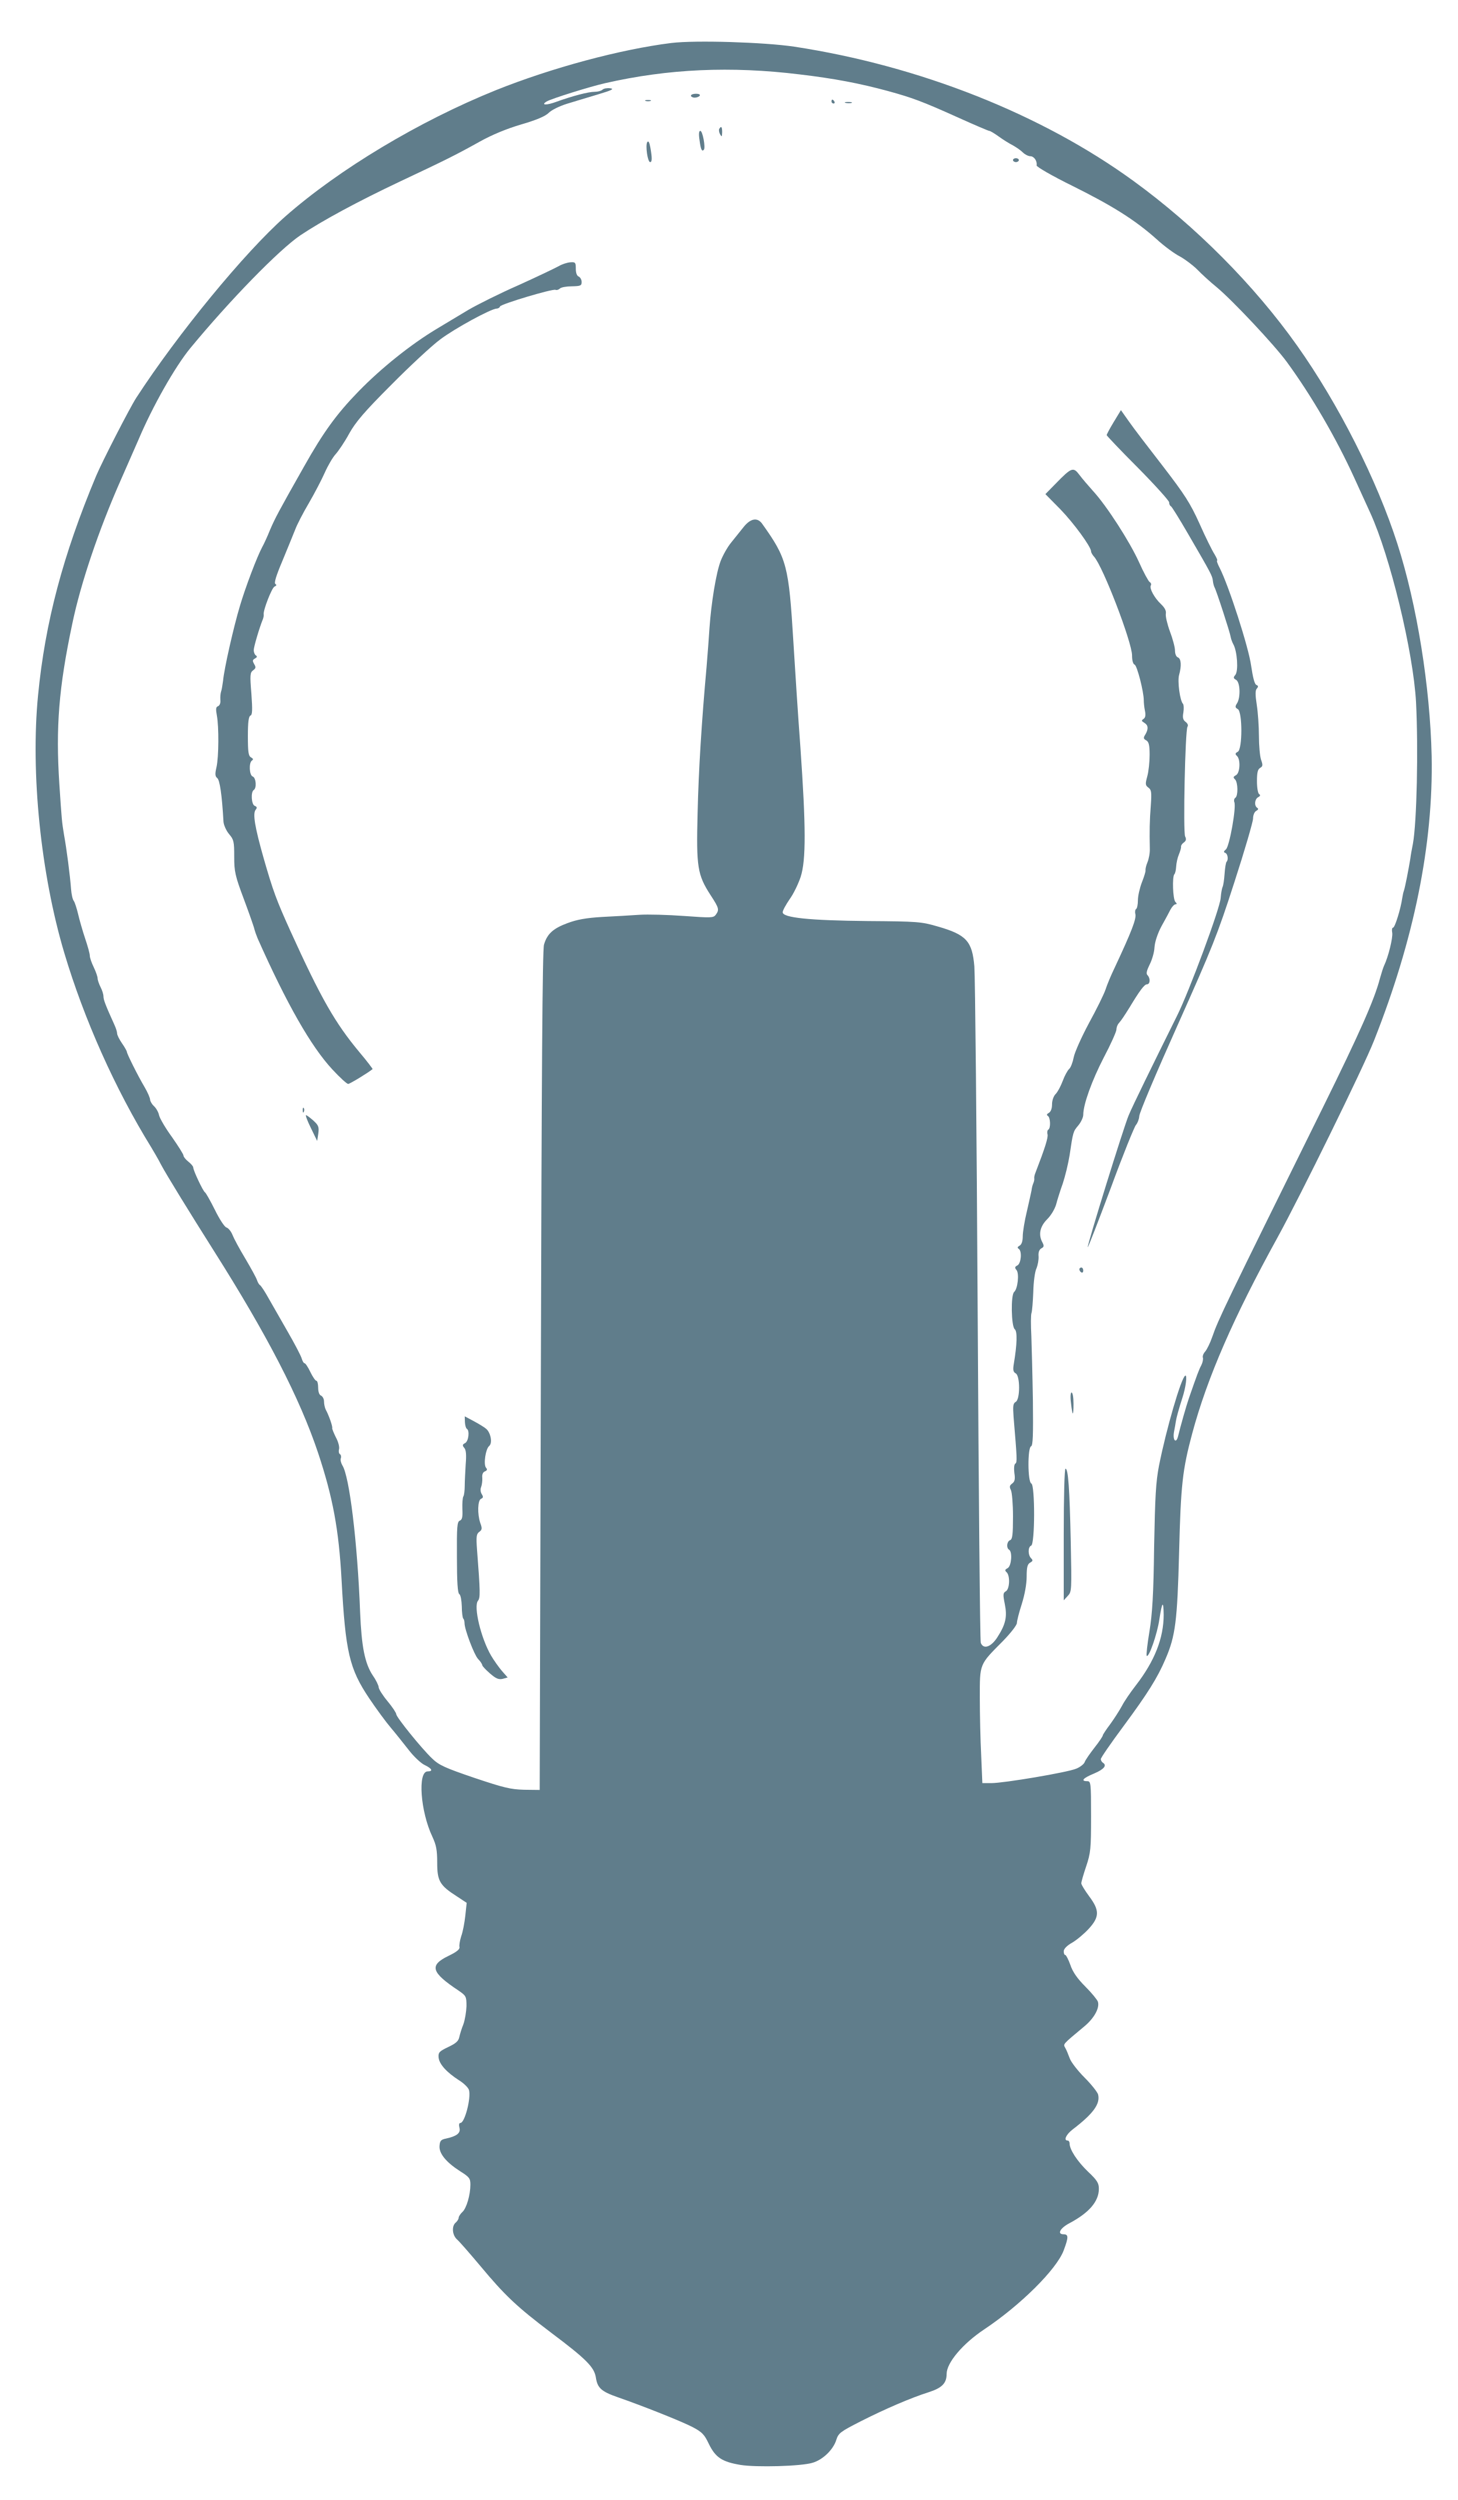 <?xml version="1.0" standalone="no"?>
<!DOCTYPE svg PUBLIC "-//W3C//DTD SVG 20010904//EN"
 "http://www.w3.org/TR/2001/REC-SVG-20010904/DTD/svg10.dtd">
<svg version="1.0" xmlns="http://www.w3.org/2000/svg"
 width="747pt" height="1280pt" viewBox="0 0 747 1280"
 preserveAspectRatio="xMidYMid meet">
<g transform="translate(0,1280) scale(0.1,-0.1)"
fill="#607d8b" stroke="none">
<path d="M3440 12580 c-263 -33 -613 -127 -900 -242 -392 -158 -804 -405
-1079 -647 -207 -183 -550 -600 -763 -928 -33 -51 -175 -327 -206 -401 -170
-406 -261 -750 -297 -1122 -39 -396 14 -915 134 -1318 101 -339 260 -696 446
-997 13 -22 37 -62 51 -90 26 -49 146 -244 270 -440 273 -431 440 -754 534
-1035 75 -226 106 -391 120 -650 20 -370 40 -454 141 -605 37 -55 87 -123 111
-151 24 -28 64 -79 91 -113 26 -34 63 -69 82 -78 38 -18 46 -33 16 -33 -52 0
-37 -205 24 -334 20 -43 25 -68 25 -134 0 -93 13 -116 101 -172 l50 -33 -7
-66 c-4 -36 -13 -84 -21 -105 -7 -22 -11 -46 -9 -55 3 -11 -13 -25 -57 -46
-99 -48 -88 -84 52 -177 39 -27 41 -30 41 -80 -1 -29 -8 -71 -16 -93 -9 -22
-18 -52 -21 -66 -4 -20 -18 -32 -56 -50 -46 -22 -52 -28 -50 -53 3 -34 39 -75
104 -117 26 -16 49 -39 52 -51 11 -41 -22 -168 -44 -168 -7 0 -9 -9 -5 -25 7
-27 -14 -43 -69 -55 -25 -5 -31 -11 -33 -36 -4 -39 32 -84 105 -131 48 -30 53
-37 53 -69 0 -53 -20 -121 -41 -140 -10 -9 -19 -23 -19 -29 0 -7 -7 -18 -15
-25 -22 -18 -18 -64 6 -86 12 -10 65 -71 118 -134 129 -155 189 -211 366 -345
180 -135 220 -176 228 -229 8 -53 28 -71 111 -100 127 -44 329 -124 386 -154
47 -25 59 -37 82 -86 34 -69 67 -91 162 -107 81 -13 311 -7 369 11 52 15 105
66 121 115 12 38 20 43 127 98 129 65 255 119 346 148 69 22 93 46 93 94 0 57
82 154 191 227 188 125 373 309 409 406 25 67 25 82 -1 82 -34 0 -18 31 29 56
102 54 152 112 152 177 0 29 -9 44 -56 88 -55 53 -94 113 -94 144 0 8 -4 15
-10 15 -22 0 -8 31 26 57 106 81 142 131 130 179 -4 13 -35 52 -69 86 -35 35
-69 79 -76 98 -7 19 -17 44 -23 54 -11 21 -17 15 97 110 51 42 80 95 70 127
-4 11 -33 46 -65 78 -40 40 -64 74 -76 110 -10 28 -22 51 -26 51 -5 0 -8 9 -8
19 0 12 16 29 43 44 24 14 62 46 85 71 56 61 56 95 2 167 -22 30 -40 59 -40
66 0 7 11 46 25 87 23 69 25 89 25 255 0 174 -1 181 -20 181 -35 0 -21 16 35
39 52 22 68 42 45 56 -5 3 -10 12 -10 18 0 7 52 82 115 167 125 169 176 250
217 347 50 116 60 192 69 543 9 349 17 423 68 613 77 285 212 594 437 1002
117 213 438 866 493 1005 206 519 305 1008 296 1460 -8 353 -75 773 -175 1084
-105 328 -302 717 -514 1016 -219 309 -520 612 -838 843 -470 342 -1096 590
-1738 688 -154 23 -506 34 -630 19z m657 -161 c178 -21 308 -46 452 -85 124
-34 176 -53 358 -135 84 -38 157 -69 161 -69 5 0 27 -13 49 -29 22 -16 54 -36
72 -45 18 -10 41 -26 52 -37 10 -10 28 -19 38 -19 19 0 36 -25 32 -47 -1 -7
80 -54 186 -106 203 -101 318 -173 428 -271 38 -35 92 -75 120 -89 27 -15 67
-45 90 -68 22 -23 66 -63 98 -89 82 -68 295 -295 359 -382 126 -172 254 -391
349 -600 28 -62 64 -140 79 -173 102 -222 221 -713 235 -971 12 -240 4 -614
-16 -724 -6 -30 -12 -64 -13 -75 -10 -61 -28 -152 -33 -165 -3 -8 -7 -26 -9
-40 -7 -51 -37 -150 -47 -150 -5 0 -7 -12 -4 -26 4 -24 -19 -121 -42 -169 -5
-11 -14 -40 -21 -65 -29 -111 -106 -283 -292 -660 -503 -1017 -536 -1085 -567
-1175 -11 -32 -28 -66 -37 -76 -9 -10 -14 -24 -11 -31 2 -7 -1 -24 -8 -38 -12
-22 -22 -49 -64 -170 -13 -37 -44 -147 -55 -193 -10 -42 -29 -22 -21 22 4 20
8 43 9 51 3 21 16 67 33 120 19 57 27 124 15 116 -21 -13 -97 -274 -134 -461
-16 -82 -20 -157 -25 -415 -3 -244 -9 -342 -24 -434 -11 -66 -17 -121 -14
-124 11 -12 54 111 65 187 14 91 21 99 22 23 0 -119 -46 -237 -143 -362 -28
-36 -60 -83 -71 -105 -12 -22 -38 -63 -59 -92 -22 -29 -39 -55 -39 -59 0 -4
-19 -33 -43 -63 -24 -31 -47 -64 -50 -74 -4 -10 -23 -25 -43 -33 -44 -19 -371
-74 -435 -74 l-46 0 -6 143 c-4 78 -7 210 -7 294 0 177 -3 168 118 290 40 41
72 82 72 93 0 10 11 54 25 97 15 48 25 102 25 140 0 49 4 64 18 72 14 8 15 12
5 22 -17 17 -17 58 0 65 20 7 20 311 1 318 -19 7 -20 184 -1 191 9 4 11 57 9
233 -2 125 -6 274 -8 331 -3 56 -3 110 1 119 3 9 7 57 9 107 1 49 8 104 16
120 7 17 12 44 11 62 -2 20 3 34 14 41 14 7 15 13 6 30 -22 40 -13 82 24 119
20 20 39 52 46 76 6 23 21 71 34 107 12 36 28 101 35 145 18 121 18 121 45
153 14 17 25 41 25 54 0 53 44 175 105 293 36 68 65 133 65 144 0 11 6 26 13
33 13 15 27 36 55 81 50 83 75 117 88 117 17 0 19 31 3 47 -8 8 -4 23 11 54
12 23 24 63 25 89 2 28 16 70 35 106 18 32 39 71 47 87 8 15 20 27 26 27 8 0
7 4 -1 12 -13 13 -17 130 -5 142 4 4 8 21 9 39 1 18 7 46 14 62 7 17 12 34 11
40 -1 5 5 15 14 21 12 9 14 17 7 31 -11 21 0 542 12 562 5 7 1 17 -10 25 -13
10 -16 22 -11 48 3 20 2 40 -2 44 -16 17 -29 117 -20 148 13 46 11 83 -6 90
-9 3 -15 18 -15 35 0 17 -12 61 -26 98 -14 38 -23 78 -21 90 3 15 -5 31 -25
50 -34 32 -60 81 -52 95 4 6 1 14 -6 18 -6 4 -31 49 -54 101 -48 106 -166 289
-235 364 -25 28 -57 65 -71 84 -31 41 -40 38 -119 -43 l-55 -56 76 -77 c70
-72 158 -193 158 -216 0 -6 7 -18 15 -27 46 -50 195 -439 195 -506 0 -26 5
-44 13 -47 13 -5 47 -139 47 -182 0 -11 2 -35 6 -54 5 -23 2 -36 -7 -42 -12
-8 -11 -11 4 -20 20 -12 22 -31 5 -60 -11 -17 -10 -22 5 -30 13 -8 17 -24 17
-74 0 -36 -5 -85 -12 -110 -11 -40 -10 -46 6 -58 15 -11 17 -23 12 -92 -6 -76
-7 -131 -5 -220 1 -22 -5 -53 -12 -70 -7 -16 -11 -35 -10 -42 1 -6 -8 -34 -19
-62 -11 -29 -20 -69 -20 -91 0 -21 -4 -41 -9 -44 -5 -3 -7 -15 -4 -26 6 -24
-19 -89 -108 -279 -17 -35 -37 -83 -45 -108 -8 -24 -46 -101 -85 -172 -38 -71
-73 -149 -78 -175 -5 -26 -15 -52 -23 -59 -8 -7 -23 -34 -33 -61 -10 -27 -26
-57 -36 -67 -11 -11 -19 -33 -19 -54 0 -21 -6 -37 -16 -43 -11 -6 -13 -11 -5
-16 13 -9 15 -62 2 -70 -5 -3 -7 -14 -4 -24 4 -16 -13 -70 -62 -197 -5 -11 -7
-24 -6 -29 1 -5 -1 -16 -5 -25 -4 -9 -8 -25 -9 -36 -2 -11 -13 -60 -24 -108
-12 -49 -21 -106 -21 -127 0 -26 -6 -42 -16 -48 -11 -6 -13 -11 -5 -16 18 -11
13 -74 -6 -85 -14 -7 -15 -12 -5 -24 15 -18 6 -97 -12 -112 -18 -15 -15 -177
3 -191 14 -11 12 -78 -5 -178 -5 -30 -3 -41 10 -48 23 -13 23 -133 0 -146 -14
-8 -15 -21 -11 -78 18 -212 19 -232 9 -238 -6 -3 -8 -24 -5 -48 5 -32 2 -44
-11 -54 -14 -10 -15 -17 -7 -33 6 -11 11 -72 11 -136 0 -94 -3 -117 -15 -121
-17 -7 -20 -40 -5 -49 18 -11 12 -83 -7 -94 -15 -8 -16 -12 -5 -22 18 -19 15
-86 -5 -97 -14 -8 -15 -16 -5 -65 13 -65 5 -103 -38 -170 -32 -50 -71 -64 -85
-29 -4 9 -11 773 -16 1697 -5 924 -13 1719 -17 1767 -11 129 -41 162 -187 204
-86 25 -103 26 -360 28 -298 3 -435 17 -435 45 0 9 16 38 35 66 20 27 45 79
57 115 28 86 27 259 -1 660 -12 162 -28 405 -36 540 -24 395 -33 430 -160 608
-24 34 -59 28 -94 -15 -17 -21 -46 -57 -65 -81 -19 -23 -43 -66 -54 -95 -23
-60 -48 -213 -57 -342 -3 -49 -10 -139 -15 -200 -25 -276 -41 -529 -46 -750
-7 -275 -1 -314 67 -419 43 -66 45 -74 26 -100 -12 -16 -24 -16 -162 -6 -83 6
-186 9 -230 6 -44 -3 -129 -8 -190 -11 -82 -5 -127 -13 -176 -31 -76 -28 -106
-56 -122 -111 -8 -27 -12 -663 -16 -2183 l-6 -2145 -80 1 c-69 2 -103 10 -255
61 -150 51 -181 65 -216 99 -54 51 -184 212 -184 227 0 7 -20 37 -45 67 -25
30 -45 62 -45 71 0 8 -13 36 -30 60 -41 62 -58 148 -65 324 -14 362 -55 697
-91 752 -7 12 -11 28 -8 36 3 8 1 18 -4 21 -6 3 -8 15 -5 26 3 11 -4 38 -16
60 -11 22 -20 44 -19 48 3 7 -17 65 -33 94 -5 10 -9 29 -9 42 0 13 -7 26 -15
30 -9 3 -15 19 -15 41 0 19 -4 35 -9 35 -5 0 -19 20 -31 45 -12 25 -25 45 -30
45 -4 0 -10 10 -14 23 -3 13 -36 76 -73 140 -37 65 -82 143 -99 173 -17 31
-36 59 -41 63 -6 3 -13 16 -17 28 -4 12 -31 61 -60 110 -29 48 -58 102 -65
120 -7 18 -21 35 -31 38 -10 3 -36 43 -59 90 -23 46 -46 87 -51 90 -10 6 -60
112 -60 127 0 6 -11 19 -25 30 -14 11 -25 25 -25 31 0 7 -27 49 -59 95 -33 45
-62 95 -66 111 -3 16 -15 37 -26 47 -10 9 -19 24 -20 33 0 9 -13 39 -29 66
-35 59 -90 170 -90 179 0 4 -11 24 -25 44 -14 20 -25 43 -25 50 0 8 -6 28 -14
45 -45 99 -56 128 -56 145 0 11 -7 33 -15 48 -8 16 -15 36 -15 45 0 8 -9 34
-20 57 -11 22 -20 49 -20 59 0 10 -11 50 -24 88 -13 39 -29 95 -36 125 -7 30
-17 60 -22 67 -6 7 -12 34 -14 60 -5 69 -23 208 -36 278 -11 67 -12 77 -24
260 -19 291 -3 494 66 820 43 208 137 485 250 740 34 77 74 169 90 205 72 170
185 369 263 465 202 245 457 507 567 581 111 74 290 171 510 275 234 110 286
136 410 205 61 34 136 65 211 87 79 23 123 42 140 59 15 15 56 35 95 47 38 12
110 33 159 48 70 21 84 28 61 31 -16 2 -33 -1 -39 -7 -6 -6 -24 -11 -40 -11
-32 0 -113 -21 -196 -51 -51 -19 -82 -18 -51 1 22 14 224 77 300 94 324 74
645 88 997 45z"/>
<path d="M3540 12310 c0 -5 9 -10 19 -10 11 0 23 5 26 10 4 6 -5 10 -19 10
-14 0 -26 -4 -26 -10z"/>
<path d="M3308 12283 c6 -2 18 -2 25 0 6 3 1 5 -13 5 -14 0 -19 -2 -12 -5z"/>
<path d="M4260 12280 c0 -5 5 -10 11 -10 5 0 7 5 4 10 -3 6 -8 10 -11 10 -2 0
-4 -4 -4 -10z"/>
<path d="M4333 12273 c9 -2 23 -2 30 0 6 3 -1 5 -18 5 -16 0 -22 -2 -12 -5z"/>
<path d="M3685 12140 c-3 -5 -1 -18 4 -27 9 -16 10 -14 11 10 0 28 -5 34 -15
17z"/>
<path d="M3584 12083 c6 -48 12 -61 22 -50 10 10 -6 97 -18 97 -7 0 -9 -16 -4
-47z"/>
<path d="M3316 12072 c-10 -17 2 -102 15 -102 10 0 11 19 1 75 -5 27 -10 36
-16 27z"/>
<path d="M5190 11980 c0 -5 7 -10 15 -10 8 0 15 5 15 10 0 6 -7 10 -15 10 -8
0 -15 -4 -15 -10z"/>
<path d="M2862 11437 c-18 -10 -110 -54 -205 -97 -96 -42 -212 -100 -258 -127
-46 -28 -121 -72 -165 -99 -131 -79 -281 -199 -397 -318 -113 -116 -181 -210
-280 -386 -132 -233 -147 -262 -173 -322 -14 -35 -32 -74 -40 -88 -28 -52 -87
-209 -114 -300 -33 -109 -82 -326 -87 -385 -3 -22 -7 -47 -10 -55 -3 -8 -5
-27 -4 -43 2 -16 -3 -29 -12 -33 -11 -4 -12 -14 -6 -47 11 -59 10 -213 -2
-266 -8 -34 -7 -46 4 -55 13 -10 24 -84 32 -223 1 -17 14 -46 28 -63 25 -29
27 -39 27 -116 0 -77 4 -97 51 -222 28 -75 52 -144 53 -152 2 -8 9 -28 16 -45
149 -335 274 -554 383 -671 38 -41 74 -74 81 -74 8 0 99 55 125 76 1 1 -28 40
-67 86 -125 150 -197 275 -355 623 -71 157 -88 203 -136 370 -46 162 -57 230
-41 249 8 10 7 15 -5 20 -17 6 -21 71 -5 81 16 10 12 62 -5 69 -18 6 -21 71
-4 82 8 5 6 10 -5 16 -13 7 -16 27 -16 109 0 72 4 101 13 105 10 3 11 28 5
112 -8 96 -7 108 9 120 14 10 15 16 5 32 -9 16 -9 21 4 28 11 6 13 11 5 16 -6
4 -11 16 -11 27 0 17 29 115 47 159 3 8 5 19 4 24 -4 19 42 138 56 143 10 4
11 8 4 13 -8 4 4 43 35 116 25 60 54 132 65 159 10 28 43 91 72 140 29 50 65
119 81 155 16 36 41 79 56 95 15 17 47 64 69 105 33 59 78 112 214 248 95 96
208 201 251 233 75 57 263 159 291 159 7 0 15 5 17 11 4 12 268 91 284 85 6
-3 17 1 23 7 6 6 33 11 61 11 44 1 50 3 50 22 0 12 -7 24 -15 28 -9 3 -15 18
-15 40 0 32 -2 35 -28 33 -16 -1 -43 -10 -60 -20z"/>
<path d="M5706 10639 c-20 -33 -36 -63 -36 -67 0 -3 72 -79 160 -167 88 -89
160 -169 160 -177 0 -9 4 -18 9 -20 4 -1 43 -64 86 -138 121 -208 126 -218
129 -243 1 -12 5 -27 8 -33 9 -14 81 -236 83 -254 1 -8 7 -26 14 -39 20 -36
27 -137 10 -157 -11 -13 -10 -17 4 -25 21 -12 24 -89 5 -120 -11 -17 -10 -22
4 -30 24 -14 24 -205 0 -218 -14 -8 -15 -12 -4 -22 19 -20 15 -86 -5 -98 -15
-8 -16 -12 -5 -22 15 -16 16 -85 1 -94 -6 -4 -8 -14 -5 -22 11 -27 -25 -227
-43 -242 -12 -10 -13 -15 -3 -18 12 -5 17 -35 6 -46 -3 -3 -8 -31 -10 -62 -2
-31 -7 -61 -10 -66 -3 -6 -8 -31 -10 -57 -3 -53 -161 -477 -222 -600 -132
-266 -229 -464 -249 -512 -25 -58 -215 -671 -210 -676 2 -2 55 135 118 303 62
169 121 314 129 323 8 9 16 29 17 45 0 17 89 226 196 465 177 396 204 462 291
732 53 163 96 311 96 327 0 17 7 34 16 39 11 6 13 11 5 16 -16 11 -13 44 5 54
11 6 13 11 5 16 -6 4 -11 33 -11 66 0 44 4 61 16 68 14 8 15 14 5 42 -6 18
-11 73 -11 122 0 49 -5 121 -11 159 -8 51 -8 74 0 83 9 10 8 15 -2 19 -9 3
-18 38 -27 99 -12 91 -114 408 -161 500 -11 21 -17 38 -13 38 3 0 -3 15 -14
33 -11 17 -46 87 -76 155 -48 106 -75 148 -188 295 -73 94 -152 197 -174 229
l-41 58 -37 -61z"/>
<path d="M1551 7114 c0 -11 3 -14 6 -6 3 7 2 16 -1 19 -3 4 -6 -2 -5 -13z"/>
<path d="M1593 7024 l32 -66 6 39 c4 33 1 41 -25 65 -17 15 -34 28 -38 28 -4
0 7 -30 25 -66z"/>
<path d="M5530 6301 c0 -6 5 -13 10 -16 6 -3 10 1 10 9 0 9 -4 16 -10 16 -5 0
-10 -4 -10 -9z"/>
<path d="M5487 5618 c8 -72 13 -73 13 -5 0 32 -4 57 -10 57 -5 0 -7 -22 -3
-52z"/>
<path d="M2382 5518 c1 -16 5 -31 10 -34 15 -9 9 -63 -9 -73 -14 -7 -15 -12
-4 -25 9 -10 11 -36 7 -83 -2 -37 -5 -87 -5 -111 0 -23 -3 -48 -7 -54 -4 -6
-6 -36 -5 -65 2 -40 -1 -54 -13 -59 -14 -5 -16 -32 -15 -187 0 -128 4 -184 12
-189 7 -4 12 -32 13 -63 0 -30 4 -58 7 -62 4 -3 7 -14 7 -24 0 -32 49 -161 69
-183 12 -12 21 -26 22 -32 0 -5 18 -24 40 -43 30 -26 44 -32 65 -27 l25 7 -30
34 c-16 19 -41 54 -55 78 -52 89 -91 252 -67 281 12 15 12 42 -5 261 -5 67 -3
81 11 91 15 11 16 18 6 45 -16 47 -14 118 4 125 11 5 12 10 3 24 -6 10 -8 25
-3 36 4 11 7 31 6 47 -2 17 3 29 13 33 12 5 14 10 6 19 -14 17 -2 96 16 111
18 14 9 67 -15 88 -9 8 -37 25 -63 39 l-47 25 1 -30z"/>
<path d="M5450 4943 l0 -337 21 23 c20 21 20 29 15 274 -6 278 -13 377 -27
377 -5 0 -9 -141 -9 -337z"/>
</g>
</svg>
